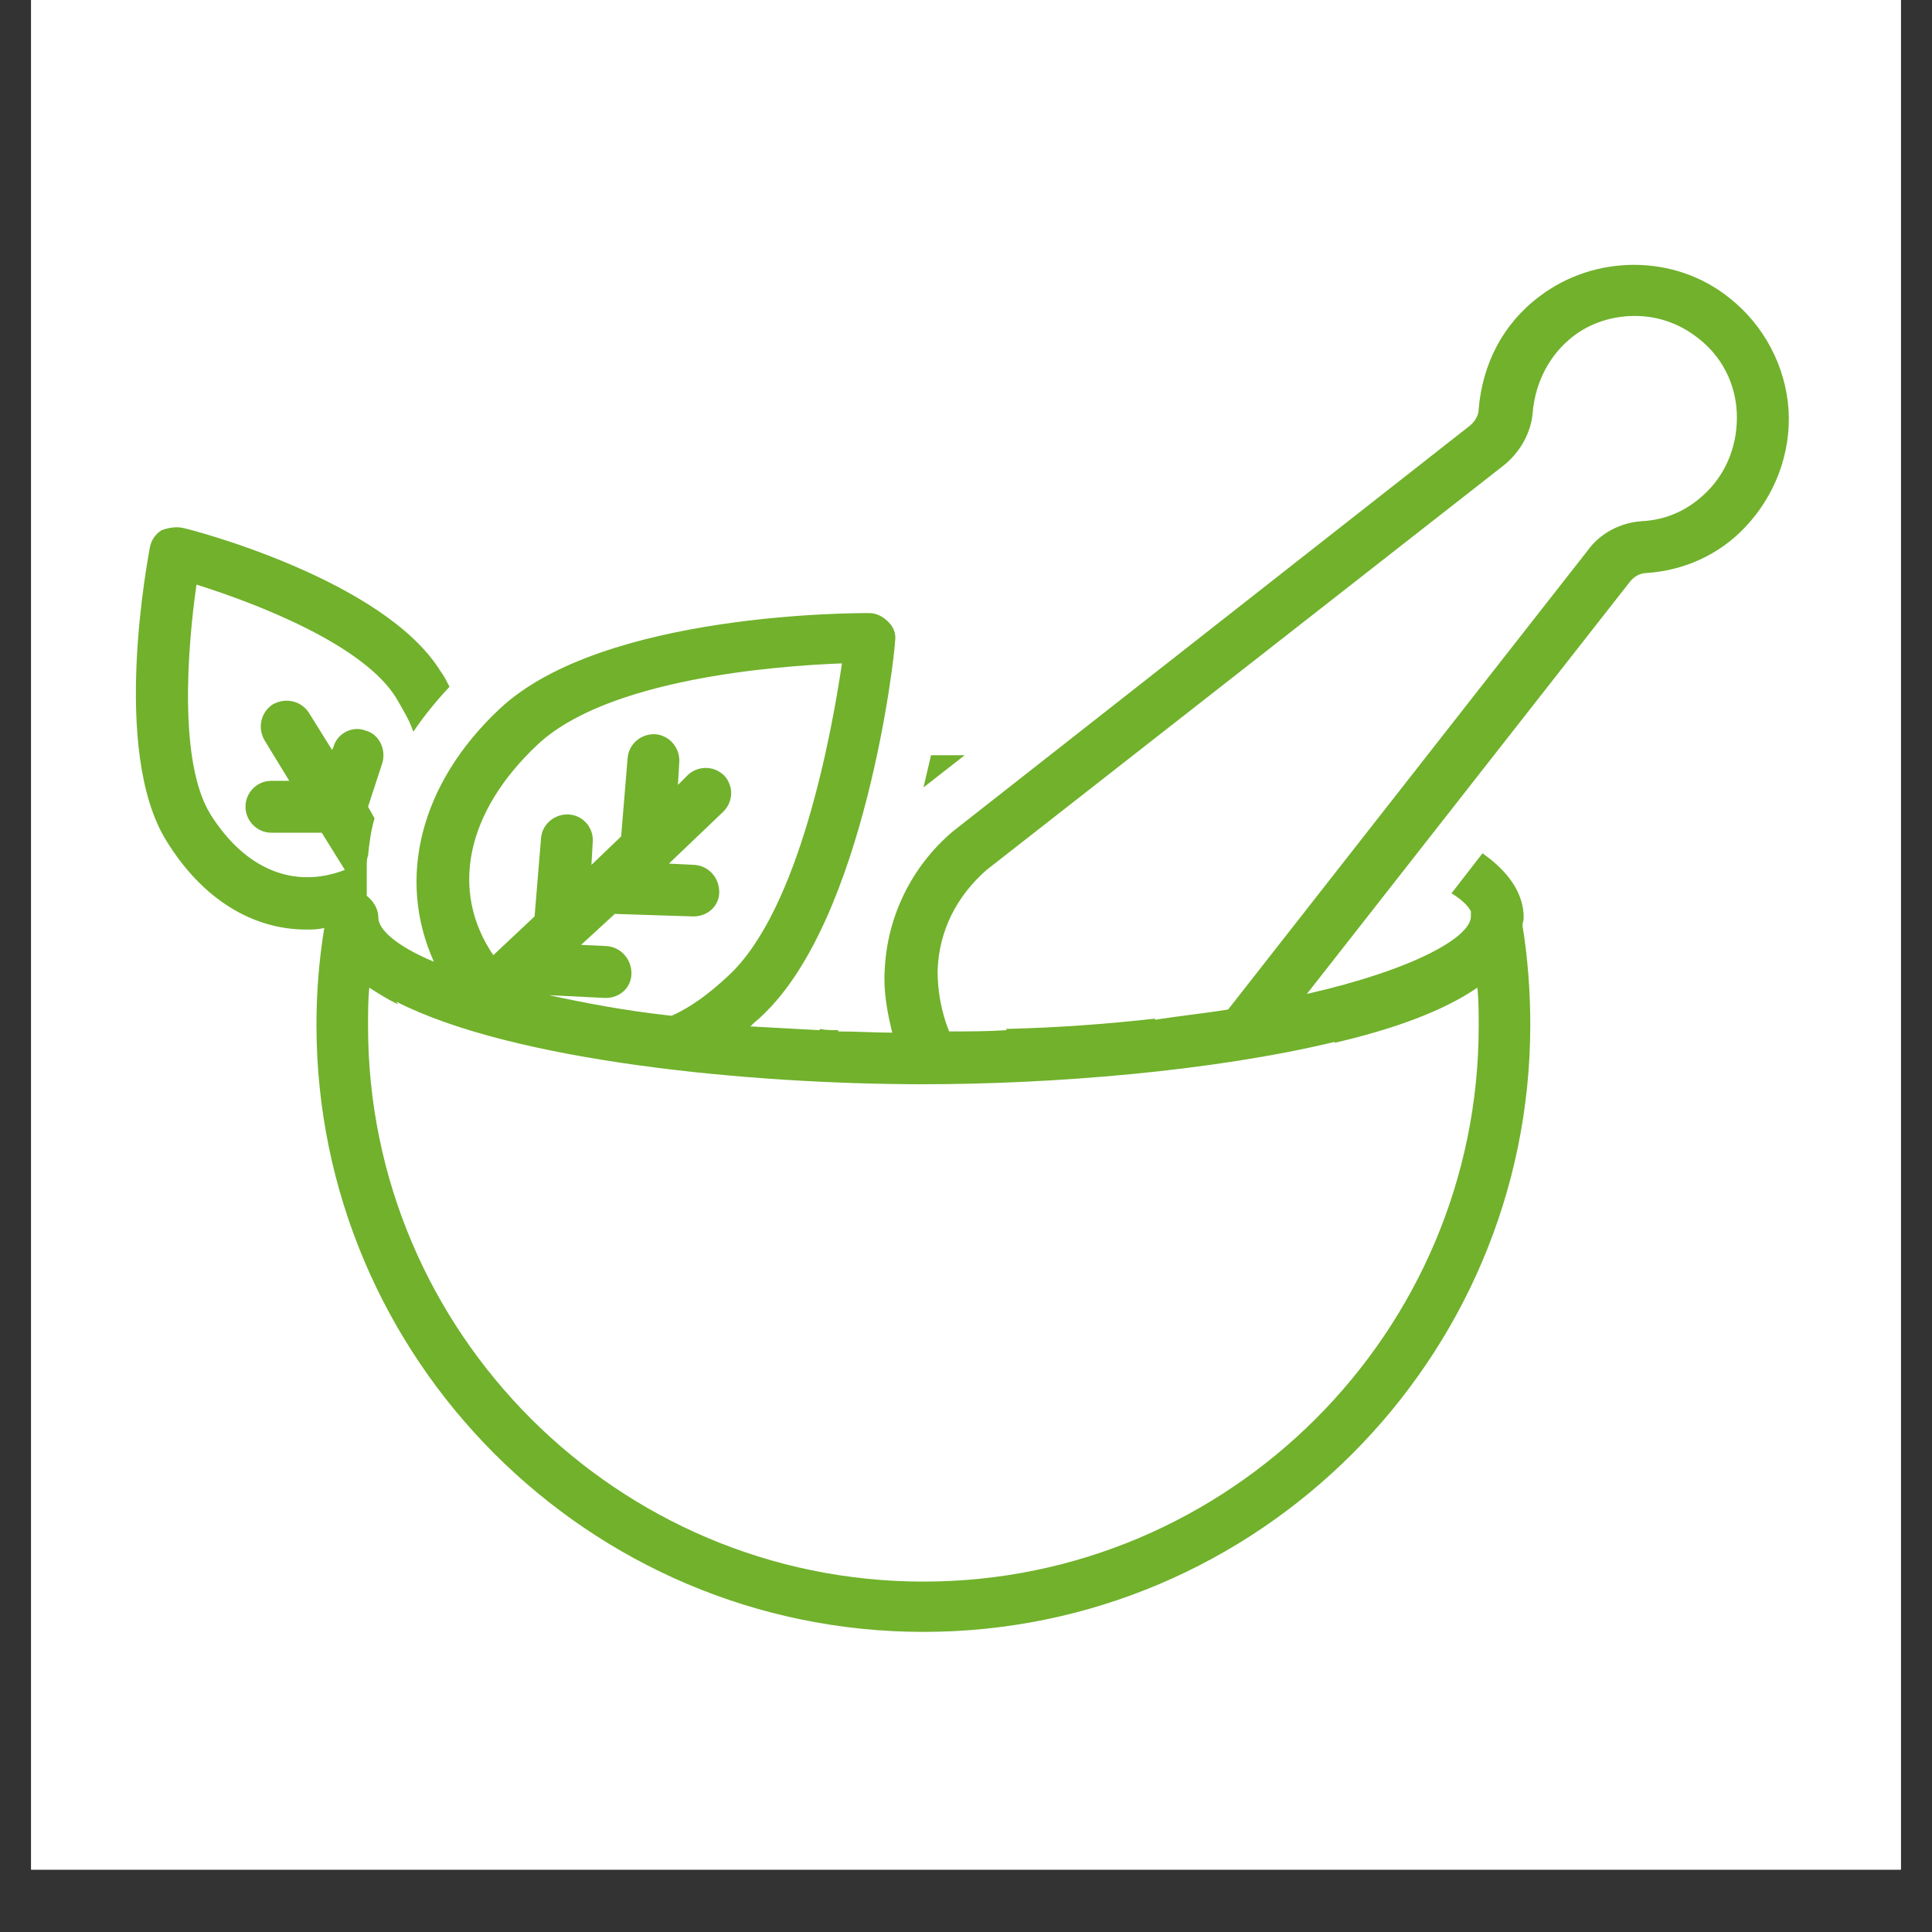 <svg version="1.0" preserveAspectRatio="xMidYMid meet" height="40" viewBox="0 0 30 30" zoomAndPan="magnify" width="40" xmlns:xlink="http://www.w3.org/1999/xlink" xmlns="http://www.w3.org/2000/svg"><rect x="0" y="0" width="30" height="30" fill="#333333" stroke="none"/><defs><clipPath id="7bb28c2fb0"><path clip-rule="nonzero" d="M 0.484 0 L 29.516 0 L 29.516 29.031 L 0.484 29.031 Z M 0.484 0"></path></clipPath><clipPath id="218cc71afb"><path clip-rule="nonzero" d="M 2 4 L 27.836 4 L 27.836 25.684 L 2 25.684 Z M 2 4"></path></clipPath></defs><g clip-path="url(#7bb28c2fb0)"><path fill-rule="nonzero" fill-opacity="1" d="M 0.484 0 L 29.516 0 L 29.516 29.031 L 0.484 29.031 Z M 0.484 0" fill="#ffffff"></path><path fill-rule="nonzero" fill-opacity="1" d="M 0.484 0 L 29.516 0 L 29.516 29.031 L 0.484 29.031 Z M 0.484 0" fill="#ffffff"></path></g><g clip-path="url(#218cc71afb)"><path fill-rule="nonzero" fill-opacity="1" d="M 27.773 6.371 C 27.73 5.691 27.391 5.047 26.852 4.625 C 26.008 3.945 24.766 3.945 23.902 4.605 C 23.34 5.027 23.02 5.648 22.961 6.352 C 22.961 6.453 22.898 6.551 22.82 6.613 L 14.801 12.906 C 14.156 13.449 13.777 14.23 13.738 15.055 C 13.715 15.395 13.777 15.715 13.855 16.035 C 13.574 16.035 13.297 16.016 13.016 16.016 C 13.016 16.016 13.016 15.996 13.016 15.996 C 12.914 15.996 12.812 15.996 12.734 15.977 C 12.734 15.977 12.734 15.996 12.715 15.996 C 12.352 15.977 11.992 15.957 11.652 15.938 C 11.711 15.875 11.77 15.836 11.832 15.773 C 13.438 14.27 13.898 10.141 13.898 9.961 C 13.918 9.84 13.875 9.738 13.797 9.66 C 13.715 9.578 13.617 9.52 13.496 9.52 C 13.336 9.52 9.367 9.5 7.762 11.004 C 6.52 12.164 6.156 13.648 6.738 14.934 C 6.156 14.691 5.875 14.434 5.875 14.25 C 5.875 14.109 5.797 13.992 5.695 13.91 C 5.695 13.871 5.695 13.809 5.695 13.77 C 5.695 13.711 5.695 13.668 5.695 13.609 C 5.695 13.57 5.695 13.508 5.695 13.449 C 5.695 13.391 5.695 13.328 5.715 13.289 C 5.734 13.09 5.758 12.906 5.816 12.707 L 5.715 12.527 L 5.938 11.844 C 5.996 11.645 5.895 11.402 5.676 11.344 C 5.477 11.266 5.234 11.383 5.176 11.605 L 5.156 11.645 L 4.793 11.062 C 4.672 10.883 4.434 10.824 4.23 10.941 C 4.051 11.062 3.992 11.305 4.113 11.504 L 4.492 12.125 L 4.211 12.125 C 3.992 12.125 3.812 12.305 3.812 12.527 C 3.812 12.746 3.992 12.93 4.211 12.93 L 4.996 12.93 L 5.355 13.508 C 4.574 13.809 3.812 13.508 3.27 12.648 C 2.77 11.844 2.91 10.062 3.051 9.078 C 4.012 9.379 5.656 10.02 6.156 10.844 C 6.258 11.023 6.359 11.184 6.418 11.363 C 6.578 11.125 6.758 10.902 6.98 10.664 C 6.938 10.582 6.898 10.5 6.84 10.422 C 5.957 8.996 2.949 8.215 2.828 8.195 C 2.727 8.176 2.609 8.195 2.508 8.234 C 2.406 8.297 2.348 8.395 2.328 8.496 C 2.309 8.617 1.707 11.664 2.59 13.066 C 3.148 13.969 3.93 14.434 4.754 14.434 C 4.855 14.434 4.934 14.434 5.035 14.41 C 4.953 14.914 4.914 15.414 4.914 15.914 C 4.914 21.109 9.145 25.34 14.34 25.34 C 19.531 25.34 23.762 21.109 23.762 15.914 C 23.762 15.395 23.723 14.871 23.641 14.371 C 23.641 14.332 23.66 14.293 23.66 14.25 C 23.66 13.871 23.422 13.531 23.02 13.25 L 22.539 13.871 C 22.699 13.969 22.801 14.07 22.84 14.152 C 22.84 14.172 22.84 14.211 22.84 14.23 C 22.84 14.551 21.957 15.055 20.293 15.434 L 25.305 9.039 C 25.367 8.957 25.465 8.898 25.566 8.898 C 26.148 8.859 26.688 8.617 27.09 8.195 C 27.551 7.715 27.812 7.055 27.773 6.371 Z M 8.344 11.566 C 9.426 10.543 12.031 10.34 13.074 10.301 C 12.914 11.383 12.414 14.133 11.309 15.152 C 11.008 15.434 10.73 15.637 10.43 15.773 C 9.707 15.695 9.086 15.574 8.523 15.453 L 9.387 15.496 C 9.387 15.496 9.387 15.496 9.406 15.496 C 9.625 15.496 9.805 15.336 9.805 15.113 C 9.805 14.895 9.645 14.711 9.426 14.691 L 9.023 14.672 L 9.547 14.191 L 10.75 14.23 C 10.75 14.23 10.75 14.23 10.77 14.23 C 10.988 14.23 11.168 14.07 11.168 13.852 C 11.168 13.629 11.008 13.449 10.789 13.43 L 10.387 13.41 L 11.23 12.605 C 11.391 12.445 11.391 12.207 11.25 12.047 C 11.09 11.887 10.848 11.887 10.688 12.027 L 10.527 12.188 L 10.547 11.844 C 10.566 11.625 10.406 11.426 10.188 11.402 C 9.969 11.383 9.766 11.543 9.746 11.766 L 9.645 12.988 L 9.184 13.43 L 9.203 13.09 C 9.227 12.867 9.066 12.668 8.844 12.648 C 8.625 12.629 8.422 12.789 8.402 13.008 L 8.301 14.23 L 7.66 14.832 C 6.98 13.832 7.238 12.605 8.344 11.566 Z M 14.34 24.559 C 9.586 24.559 5.715 20.688 5.715 15.938 C 5.715 15.734 5.715 15.535 5.734 15.336 C 5.855 15.414 6.016 15.516 6.176 15.594 C 6.176 15.574 6.156 15.574 6.156 15.555 C 7.961 16.477 11.633 16.836 14.34 16.836 C 16.324 16.836 18.828 16.637 20.734 16.176 L 20.715 16.195 C 21.656 15.977 22.418 15.695 22.941 15.336 C 22.961 15.535 22.961 15.734 22.961 15.938 C 22.961 20.688 19.09 24.559 14.34 24.559 Z M 26.508 7.633 C 26.227 7.914 25.887 8.074 25.484 8.094 C 25.164 8.117 24.844 8.277 24.645 8.559 L 19.07 15.676 C 18.711 15.734 18.328 15.773 17.926 15.836 L 17.945 15.816 C 17.246 15.895 16.465 15.957 15.621 15.977 C 15.621 15.977 15.621 15.996 15.641 15.996 C 15.34 16.016 15.039 16.016 14.738 16.016 C 14.617 15.715 14.559 15.395 14.559 15.074 C 14.578 14.453 14.859 13.91 15.32 13.508 L 23.34 7.234 C 23.602 7.031 23.781 6.711 23.801 6.391 C 23.844 5.93 24.062 5.508 24.422 5.227 C 24.703 5.008 25.047 4.906 25.387 4.906 C 25.746 4.906 26.086 5.027 26.367 5.25 C 26.73 5.527 26.949 5.949 26.969 6.41 C 26.988 6.871 26.828 7.312 26.508 7.633 Z M 26.508 7.633" fill="#71b12c"></path></g><path fill-rule="nonzero" fill-opacity="1" d="M 14.98 11.727 C 14.801 11.727 14.617 11.727 14.457 11.727 C 14.418 11.887 14.379 12.066 14.34 12.227 Z M 14.98 11.727" fill="#71b12c"></path></svg>